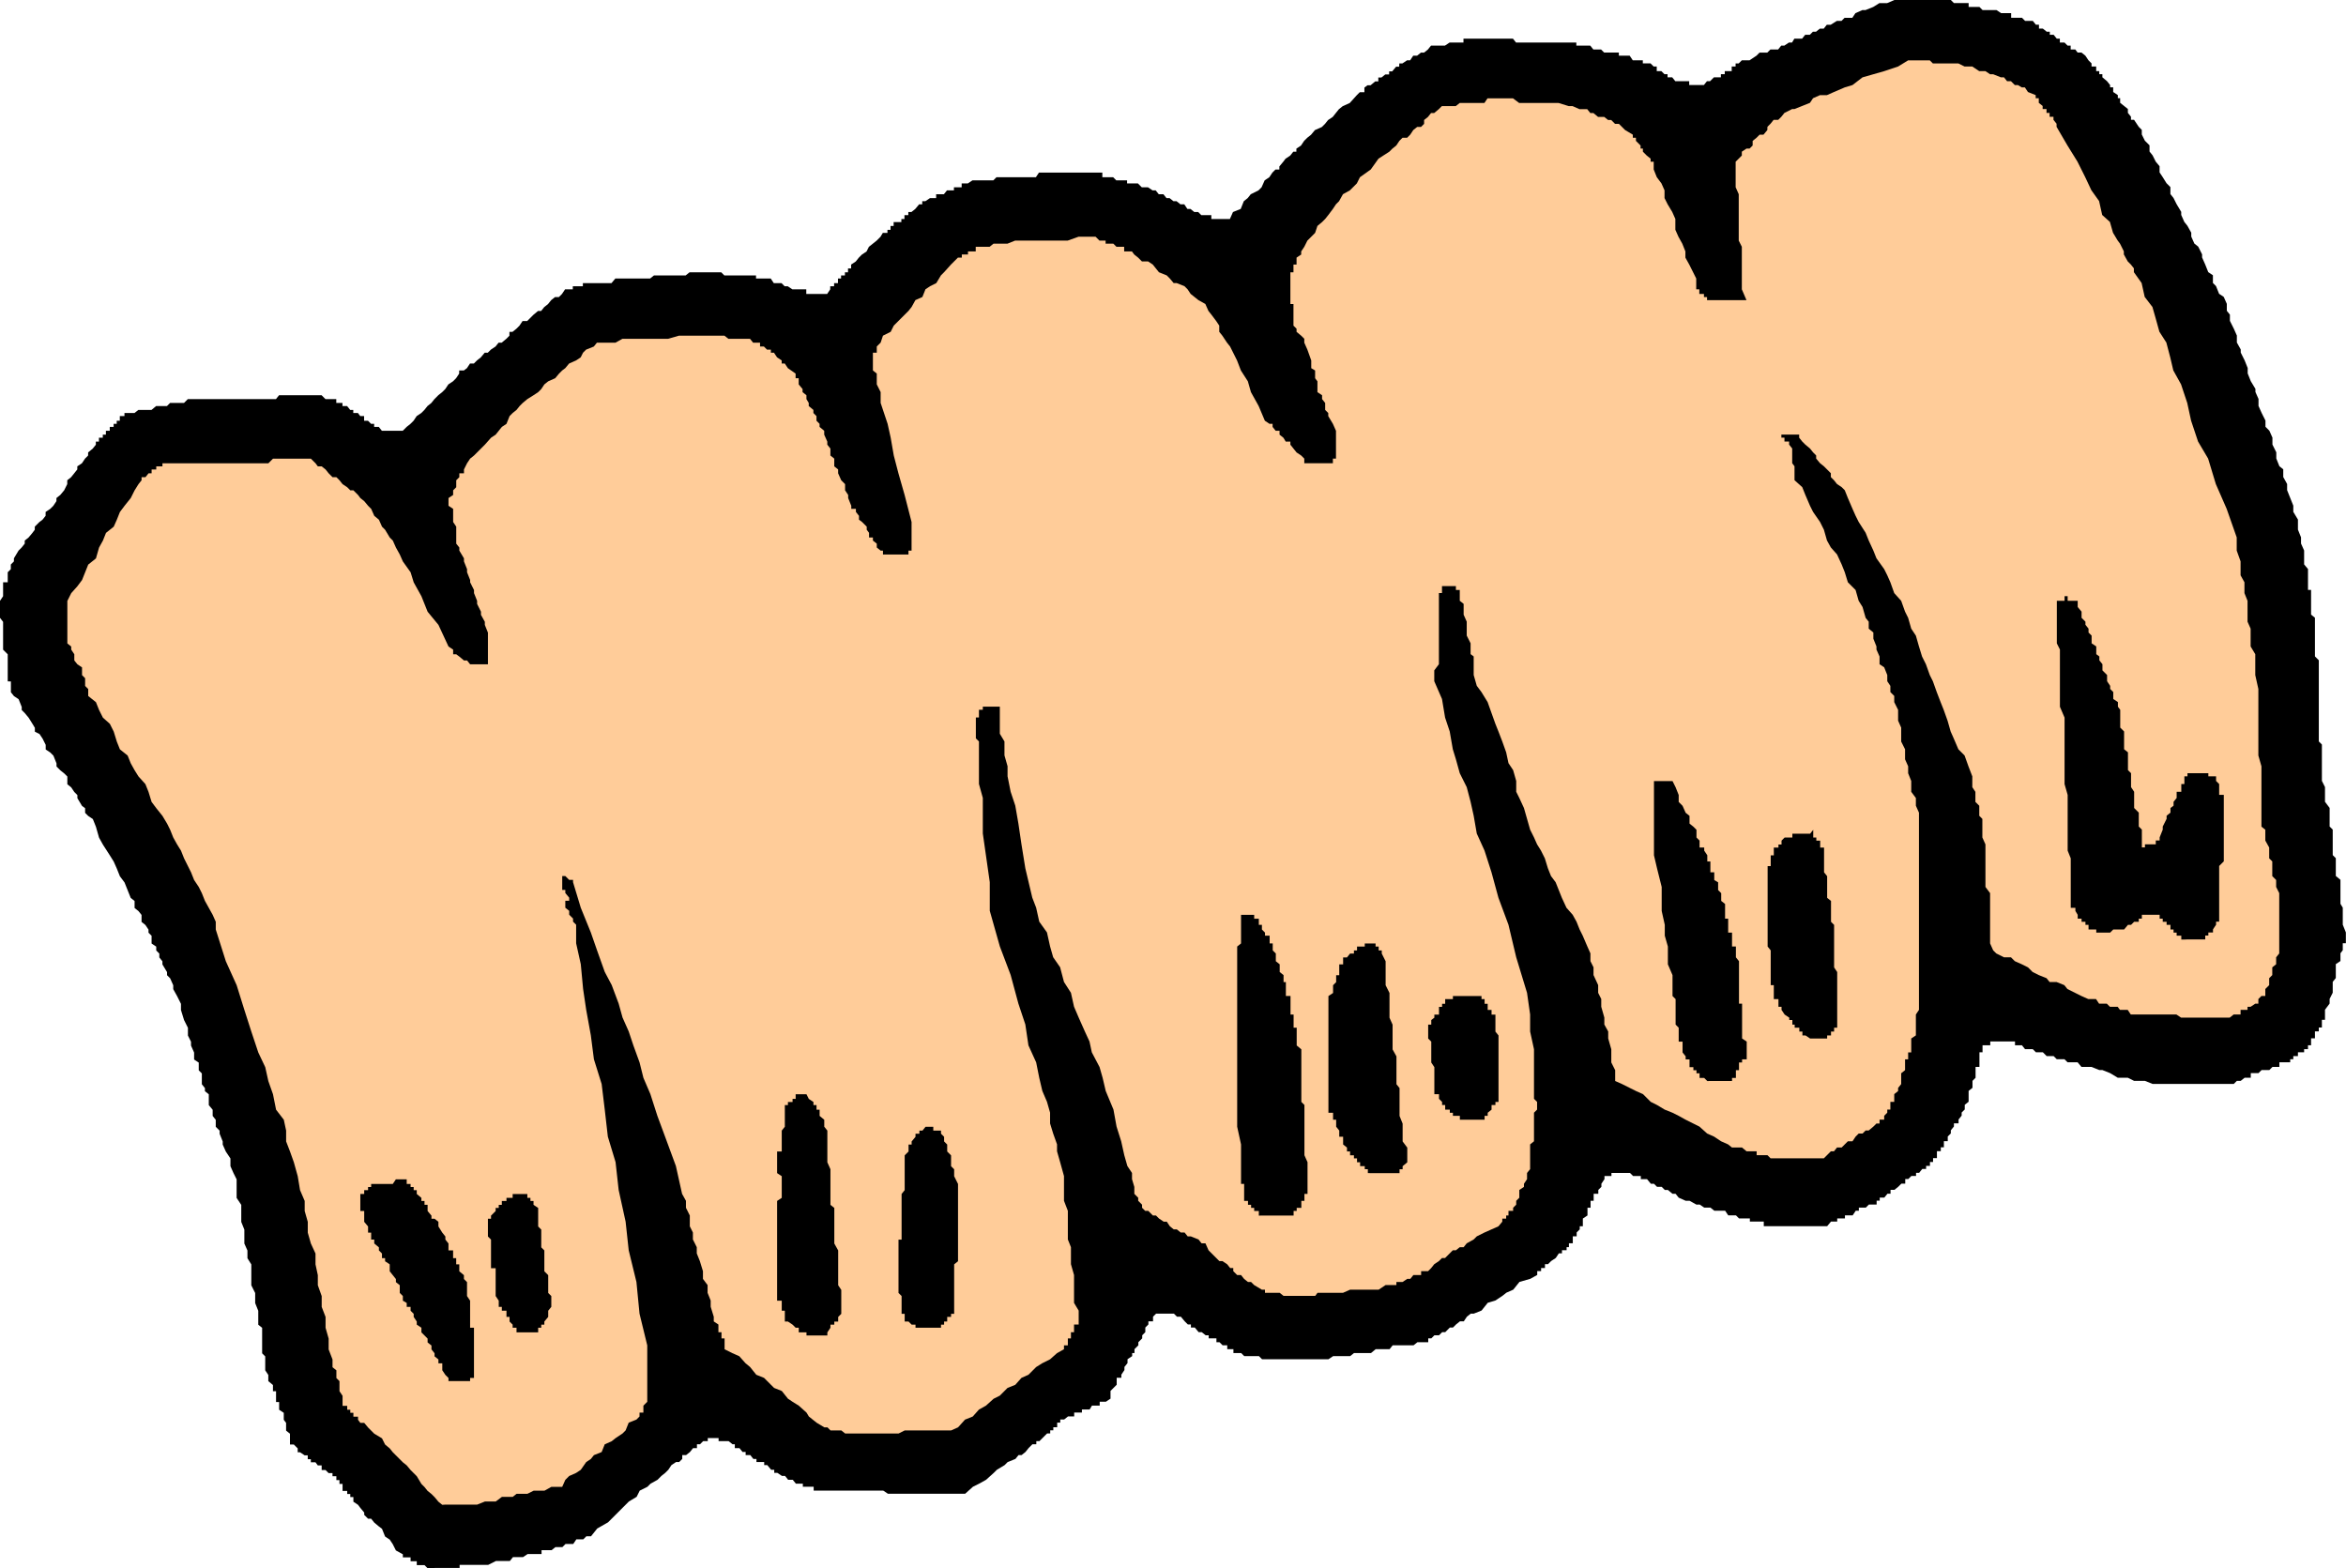 <?xml version="1.0" encoding="UTF-8" standalone="no"?>
<svg
   version="1.0"
   width="129.724mm"
   height="86.72mm"
   id="svg12"
   sodipodi:docname="Pasta 13.wmf"
   xmlns:inkscape="http://www.inkscape.org/namespaces/inkscape"
   xmlns:sodipodi="http://sodipodi.sourceforge.net/DTD/sodipodi-0.dtd"
   xmlns="http://www.w3.org/2000/svg"
   xmlns:svg="http://www.w3.org/2000/svg">
  <sodipodi:namedview
     id="namedview12"
     pagecolor="#ffffff"
     bordercolor="#000000"
     borderopacity="0.25"
     inkscape:showpageshadow="2"
     inkscape:pageopacity="0.0"
     inkscape:pagecheckerboard="0"
     inkscape:deskcolor="#d1d1d1"
     inkscape:document-units="mm" />
  <defs
     id="defs1">
    <pattern
       id="WMFhbasepattern"
       patternUnits="userSpaceOnUse"
       width="6"
       height="6"
       x="0"
       y="0" />
  </defs>
  <path
     style="fill:#000000;fill-opacity:1;fill-rule:evenodd;stroke:none"
     d="M 90.173,327.759 H 89.365 L 88.718,327.113 h -0.646 -0.97 v -0.808 h -0.646 -0.646 v -0.808 h -0.808 -0.808 v -0.646 l -1.454,-0.808 -0.646,-1.293 -0.646,-0.97 -0.97,-0.646 -0.646,-1.616 -0.646,-0.485 -0.97,-0.808 -0.646,-0.808 h -0.646 l -0.808,-0.808 v -0.485 l -0.808,-0.97 -0.485,-0.646 -0.97,-0.646 v -0.97 h -0.646 v -0.646 h -0.646 v -0.646 h -0.97 v -0.808 -0.646 H 70.942 v -0.808 h -0.646 v -0.808 h -0.808 v -0.646 h -0.808 l -0.646,-0.646 h -0.808 v -0.97 h -0.808 l -0.485,-0.646 h -0.97 v -0.646 h -0.646 v -0.808 h -0.646 l -0.97,-0.646 H 62.216 v -0.808 l -0.808,-0.808 h -0.808 v -0.646 -0.646 -0.97 l -0.808,-0.646 v -0.646 -0.97 l -0.485,-0.646 v -0.646 -0.808 l -0.97,-0.646 v -0.808 -0.808 h -0.646 v -0.646 -0.646 -0.97 h -0.646 v -0.646 -0.646 l -0.97,-0.808 v -0.646 -0.646 l -0.646,-0.97 v -0.646 -0.808 -0.808 -0.646 l -0.646,-0.646 v -0.808 -0.808 -0.646 -0.808 -0.646 -1.616 l -0.808,-0.646 v -0.646 -1.616 -0.646 l -0.646,-1.616 v -0.485 -1.616 l -0.808,-1.616 v -1.293 -1.616 -1.455 l -0.808,-1.293 v -1.616 l -0.646,-1.455 v -1.455 -1.455 l -0.646,-1.616 v -2.263 -1.293 l -0.97,-1.455 v -2.263 -1.616 l -0.646,-1.293 -0.646,-1.455 v -1.616 l -0.97,-1.455 -0.646,-1.455 v -0.646 l -0.646,-1.616 v -0.646 l -0.808,-0.808 v -1.455 l -0.646,-0.808 v -0.646 -0.646 l -0.808,-0.97 v -1.293 -0.97 l -0.808,-0.646 v -0.646 l -0.646,-0.808 v -1.293 -0.97 l -0.646,-0.646 v -1.616 l -0.97,-0.646 v -1.455 l -0.646,-1.455 v -0.808 l -0.646,-1.293 v -1.616 l -0.808,-1.616 -0.646,-2.101 v -1.293 l -0.808,-1.616 -0.808,-1.455 v -0.808 l -0.646,-1.455 -0.646,-0.646 v -0.646 l -0.97,-1.616 v -0.646 l -0.646,-0.808 v -0.808 l -0.646,-0.646 v -0.808 l -0.97,-0.646 v -1.616 l -0.646,-0.646 v -0.646 l -0.646,-0.97 -0.808,-0.646 v -1.455 l -0.646,-0.808 -0.808,-0.646 v -1.455 l -0.808,-0.646 -0.646,-1.616 -0.646,-1.616 -0.97,-1.293 -0.646,-1.616 -0.646,-1.455 -0.808,-1.293 -1.454,-2.263 -0.808,-1.455 -0.646,-2.263 -0.646,-1.616 -0.97,-0.646 -0.646,-0.646 v -0.97 l -0.646,-0.485 -0.97,-1.616 v -0.646 l -0.646,-0.646 -0.646,-0.97 -0.808,-0.646 v -1.616 l -0.646,-0.646 -0.808,-0.646 -0.808,-0.808 v -0.646 l -0.646,-1.616 -0.646,-0.646 -0.97,-0.646 v -0.97 l -0.646,-1.293 -0.646,-0.97 -0.97,-0.485 v -0.808 l -0.485,-0.808 -0.808,-1.293 -0.808,-0.97 -0.646,-0.646 v -0.646 l -0.646,-1.616 -0.97,-0.646 -0.646,-0.808 v -0.646 -0.646 -0.97 H 1.616 v -0.646 -0.646 -0.97 -0.646 -0.646 -0.808 -0.808 -0.485 l -0.97,-0.97 v -0.646 -0.646 -0.97 -0.646 -0.646 -0.808 -0.808 -0.646 L 0,129.132 v -0.646 -0.646 -0.97 -0.646 -0.646 l 0.646,-0.97 v -0.646 -0.646 -0.808 -0.808 H 1.616 v -0.485 -0.97 -0.646 l 0.646,-0.646 v -0.97 l 0.646,-0.646 v -0.646 l 0.97,-1.616 0.646,-0.646 0.646,-0.808 v -0.646 l 0.808,-0.646 0.808,-0.97 0.485,-0.646 v -0.646 l 0.97,-0.97 0.646,-0.485 0.646,-0.808 v -0.808 l 0.97,-0.646 0.646,-0.646 0.646,-0.97 v -0.646 l 0.808,-0.646 0.808,-0.97 0.646,-1.293 v -0.808 l 0.808,-0.646 0.646,-0.808 0.646,-0.808 v -0.646 l 0.97,-0.646 0.646,-0.97 0.646,-0.646 v -0.646 l 0.97,-0.808 0.646,-0.808 v -0.646 h 0.646 v -0.808 h 0.808 v -0.646 h 0.646 v -0.808 h 0.808 v -0.808 h 0.808 v -0.646 h 0.646 v -0.646 h 0.646 v -0.97 h 0.97 v -0.646 h 0.646 0.646 0.808 l 0.808,-0.646 h 0.646 0.808 0.646 0.646 l 0.97,-0.808 h 0.646 0.646 0.97 l 0.646,-0.646 h 0.646 0.808 0.808 0.646 l 0.808,-0.808 h 0.646 0.646 0.97 0.646 0.646 0.808 1.454 0.808 0.646 0.646 0.97 0.646 1.616 0.646 0.646 0.808 0.808 0.646 0.808 1.293 0.97 0.646 l 0.646,-0.808 h 0.97 0.485 1.616 0.808 0.485 0.97 0.646 0.646 0.97 1.293 l 0.808,0.808 h 0.646 0.808 0.808 v 0.808 h 0.646 0.646 v 0.646 h 0.97 l 0.646,0.808 h 0.646 v 0.646 h 0.97 l 0.485,0.646 h 0.808 v 0.97 h 0.808 l 0.646,0.646 h 0.646 v 0.646 h 0.97 l 0.646,0.808 h 0.646 0.97 0.646 0.646 0.808 0.646 l 0.808,-0.808 0.808,-0.646 0.646,-0.646 0.646,-0.97 0.97,-0.646 0.646,-0.646 0.646,-0.808 0.808,-0.646 0.646,-0.808 0.808,-0.808 0.808,-0.646 0.646,-0.646 0.646,-0.97 0.97,-0.646 0.646,-0.646 0.646,-0.97 v -0.646 h 0.97 l 0.646,-0.485 0.646,-0.97 h 0.808 l 0.646,-0.646 0.808,-0.646 0.808,-0.97 h 0.646 l 0.646,-0.646 0.97,-0.646 0.646,-0.808 h 0.646 l 0.97,-0.808 0.646,-0.646 v -0.808 h 0.646 l 0.808,-0.646 0.646,-0.646 0.646,-0.97 h 0.97 l 0.646,-0.646 0.646,-0.646 0.97,-0.808 h 0.646 l 0.646,-0.808 0.808,-0.646 0.646,-0.808 0.808,-0.646 h 0.808 l 0.646,-0.646 0.646,-0.97 h 0.808 0.808 v -0.646 h 0.646 0.97 0.485 v -0.646 h 0.646 0.97 0.646 0.646 0.97 0.646 0.646 0.808 l 0.808,-0.97 h 0.646 0.808 0.646 0.646 0.97 0.646 0.646 0.808 0.808 0.646 l 0.808,-0.646 h 0.646 0.808 0.808 0.646 0.646 0.97 0.646 0.646 0.808 l 0.808,-0.646 h 0.646 0.808 1.293 0.97 0.646 0.646 0.97 0.646 l 0.646,0.646 h 0.808 0.808 0.485 0.97 0.646 0.646 0.97 0.646 0.646 v 0.646 h 0.808 0.808 0.646 0.808 l 0.646,0.97 h 0.646 0.97 l 0.646,0.646 h 0.646 l 0.97,0.646 h 0.646 0.646 0.808 0.808 v 0.97 h 0.485 0.97 0.646 0.646 0.97 0.646 l 0.646,-0.97 v -0.646 h 0.808 v -0.646 h 0.808 v -0.97 h 0.646 v -0.646 h 0.808 v -0.646 h 0.646 v -0.808 h 0.646 v -0.808 l 0.97,-0.646 0.646,-0.808 0.646,-0.646 0.97,-0.646 0.485,-0.97 0.808,-0.646 0.808,-0.646 0.808,-0.808 0.485,-0.808 h 0.97 v -0.646 h 0.646 v -0.808 h 0.646 v -0.808 h 0.97 0.646 v -0.646 h 0.646 v -0.808 h 0.808 v -0.646 h 0.646 l 0.808,-0.646 0.808,-0.97 h 0.646 v -0.646 h 0.646 l 0.97,-0.646 h 0.646 0.646 v -0.808 h 0.97 0.646 l 0.646,-0.808 h 0.808 0.646 v -0.646 h 0.808 0.808 v -0.808 h 0.646 0.646 l 0.97,-0.646 h 0.646 0.646 1.454 1.616 l 0.646,-0.646 h 1.616 0.646 0.646 0.97 1.293 0.808 0.646 0.808 0.808 l 0.646,-0.97 h 0.646 0.97 0.646 0.646 0.808 0.646 0.808 0.808 0.646 0.646 0.97 0.646 0.646 0.97 0.485 1.616 0.646 v 0.97 h 0.646 0.97 0.646 l 0.646,0.646 h 0.97 0.646 0.646 v 0.646 h 0.97 0.485 0.808 l 0.808,0.808 h 0.646 0.646 l 0.97,0.646 h 0.646 l 0.646,0.808 h 0.97 l 0.646,0.808 h 0.646 l 0.808,0.646 h 0.646 l 0.808,0.646 h 0.808 l 0.646,0.97 h 0.646 l 0.808,0.646 h 0.808 l 0.646,0.646 h 0.808 0.646 0.646 v 0.808 h 0.97 0.646 0.646 0.97 0.646 l 0.646,-1.455 1.616,-0.646 0.646,-1.616 0.808,-0.646 0.646,-0.808 1.616,-0.808 0.646,-0.646 0.646,-1.455 0.97,-0.646 0.646,-0.97 0.646,-0.646 h 0.808 v -0.646 l 0.808,-0.97 0.485,-0.646 0.97,-0.646 0.646,-0.808 h 0.646 v -0.646 l 0.97,-0.646 0.646,-0.97 0.646,-0.646 0.808,-0.646 0.808,-0.97 1.454,-0.646 0.646,-0.646 0.646,-0.808 0.97,-0.646 1.293,-1.616 0.808,-0.646 1.454,-0.646 1.454,-1.616 0.646,-0.646 h 0.97 v -0.97 l 0.646,-0.485 h 0.646 l 0.97,-0.808 h 0.646 v -0.808 h 0.646 l 0.808,-0.646 h 0.808 v -0.646 h 0.646 l 0.808,-0.97 h 0.646 V 13.253 h 0.646 l 0.97,-0.646 h 0.646 l 0.646,-0.97 h 0.808 l 0.808,-0.646 h 0.646 l 0.808,-0.646 0.646,-0.808 h 0.646 0.97 0.646 0.646 l 0.97,-0.646 h 0.646 0.646 0.808 0.808 V 8.081 h 0.646 0.808 0.646 0.646 0.97 0.646 0.646 0.808 0.808 0.646 0.808 0.808 0.485 0.97 l 0.646,0.808 h 0.646 0.97 0.646 0.646 0.808 0.646 0.808 0.808 0.646 0.646 0.97 0.646 0.646 0.97 0.485 0.808 0.808 v 0.646 h 0.646 0.646 0.97 0.646 l 0.646,0.808 h 0.97 0.646 l 0.646,0.646 h 0.808 0.646 0.808 0.808 v 0.646 h 0.646 0.646 0.97 l 0.646,0.97 h 0.646 0.97 0.485 v 0.646 h 0.808 0.808 l 0.646,0.646 h 0.646 v 0.97 h 0.97 l 0.646,0.646 h 0.646 v 0.646 h 0.97 l 0.646,0.808 h 0.646 0.808 0.646 0.808 v 0.808 h 0.808 0.646 0.646 0.97 l 0.646,-0.808 h 0.646 l 0.808,-0.808 h 0.808 0.646 v -0.646 h 0.808 v -0.646 h 0.646 0.808 v -0.97 h 0.808 V 13.253 h 0.646 l 0.646,-0.646 h 1.616 l 1.454,-0.97 0.646,-0.646 h 1.616 l 0.646,-0.646 h 1.616 l 0.646,-0.808 h 0.646 l 0.97,-0.646 h 0.646 l 0.485,-0.808 h 1.616 l 0.646,-0.808 h 0.97 l 0.646,-0.646 h 0.646 l 0.808,-0.646 h 0.808 l 0.646,-0.808 h 0.808 l 1.293,-0.808 h 0.97 l 0.646,-0.646 h 1.616 l 0.646,-0.97 1.454,-0.646 h 0.646 l 1.616,-0.646 1.293,-0.808 h 1.616 L 395.92,0 h 0.808 0.646 0.808 0.646 0.646 0.97 0.646 0.646 0.808 0.808 0.646 0.808 0.808 0.646 0.808 0.646 l 0.646,0.646 h 0.97 0.646 0.646 0.808 v 0.808 h 0.808 0.646 0.808 l 0.646,0.646 h 0.646 0.97 0.646 0.646 l 0.97,0.646 h 0.646 0.646 0.808 v 0.97 h 0.808 0.646 0.808 l 0.646,0.646 h 0.646 0.97 l 0.646,0.808 h 0.646 v 0.808 h 0.808 l 0.808,0.646 h 0.646 v 0.646 h 0.808 l 0.646,0.808 h 0.646 v 0.808 h 0.97 l 0.646,0.646 h 0.646 v 0.808 h 0.97 l 0.485,0.646 h 0.808 l 0.808,0.646 0.646,0.97 0.646,0.646 v 0.646 h 0.97 v 0.97 h 0.646 v 0.646 h 0.646 v 0.646 l 0.97,0.808 0.646,0.808 v 0.485 h 0.646 v 0.97 l 0.97,0.646 v 0.646 h 0.485 v 0.97 l 0.808,0.646 0.808,0.646 v 0.808 l 0.646,0.808 v 0.646 h 0.646 l 0.97,1.455 0.646,0.646 v 0.97 l 0.646,1.293 0.97,0.97 v 1.293 l 0.646,0.808 0.646,1.293 0.808,0.97 v 1.293 l 0.646,0.97 0.808,1.293 0.808,0.808 v 1.455 l 0.646,0.808 0.646,1.293 0.97,1.616 v 0.646 l 0.646,1.455 0.646,0.808 0.808,1.455 v 0.808 l 0.646,1.455 0.808,0.646 0.808,1.616 v 0.646 l 0.646,1.455 0.646,1.616 0.97,0.646 v 1.616 l 0.646,0.646 0.646,1.616 0.97,0.646 0.646,1.455 v 1.455 l 0.646,0.808 v 1.293 l 0.808,1.616 0.646,1.455 v 1.455 l 0.808,1.455 v 0.646 l 0.808,1.616 0.646,1.616 v 1.131 l 0.646,1.616 0.97,1.616 v 0.646 l 0.646,1.455 v 1.455 l 0.646,1.455 0.808,1.616 v 1.293 l 0.808,0.808 0.646,1.455 v 1.455 l 0.808,1.616 v 1.293 l 0.646,1.616 0.808,0.646 v 1.616 l 0.808,1.455 v 1.293 l 0.646,1.616 0.646,1.616 v 1.293 l 0.97,1.616 v 0.485 1.616 l 0.646,1.616 v 0.646 0.646 l 0.646,1.455 v 0.808 0.808 0.646 0.646 l 0.808,0.97 v 0.646 0.646 0.97 0.485 0.808 0.808 h 0.646 v 0.646 0.646 0.97 0.646 0.646 0.97 0.646 l 0.808,0.646 v 0.808 0.646 0.808 0.808 1.293 0.97 0.646 0.646 0.97 0.485 l 0.808,0.808 v 0.808 1.293 0.97 0.646 0.646 0.97 0.646 0.646 0.808 1.293 0.97 0.646 0.646 0.97 0.646 0.646 0.808 1.293 0.97 0.646 l 0.646,0.646 v 0.97 0.646 0.646 0.808 1.455 0.808 1.293 0.97 l 0.646,1.293 v 0.97 1.293 0.808 l 0.97,1.293 v 1.616 0.646 1.616 l 0.646,0.646 v 1.616 0.646 1.455 1.616 l 0.646,0.646 v 1.616 0.485 1.616 l 0.97,0.808 v 1.455 1.293 0.97 1.293 l 0.485,0.808 v 1.455 0.808 1.293 l 0.646,1.616 v 0.646 1.616 h -0.646 v 0.646 0.808 l -0.485,0.646 v 0.808 0.808 l -0.97,0.646 v 0.646 0.97 0.646 0.646 l -0.646,0.808 v 1.455 0.808 l -0.646,1.293 v 0.97 l -0.97,1.293 v 1.616 0.485 h -0.646 v 0.97 0.646 h -0.646 v 0.808 h -0.808 v 0.808 0.646 h -0.808 v 0.646 0.808 h -0.646 v 0.808 h -0.808 v 0.646 h -0.646 -0.646 v 0.808 h -0.97 v 0.646 h -0.646 v 0.646 h -0.646 -0.808 -0.808 v 0.97 h -0.646 -0.808 l -0.646,0.646 h -0.808 -0.808 l -0.646,0.646 h -0.646 -0.97 v 0.97 h -0.646 -0.646 l -0.808,0.646 h -0.808 l -0.646,0.646 h -0.808 -0.646 -0.646 -0.97 -0.646 -0.646 -0.97 -0.646 -0.646 -0.808 -0.808 -0.646 -0.808 -0.646 -0.646 -0.97 -0.646 -0.646 -0.808 -0.808 -0.646 -0.808 -0.646 l -1.616,-0.646 h -2.262 l -1.293,-0.646 h -2.101 l -1.616,-0.97 -1.616,-0.646 h -0.646 l -1.616,-0.646 h -1.293 -0.808 l -0.808,-0.97 h -1.454 -0.646 l -0.646,-0.646 h -0.97 -0.646 l -0.646,-0.646 h -0.808 -0.646 l -0.808,-0.808 h -0.808 -0.646 l -0.646,-0.646 h -0.97 -0.646 l -0.646,-0.808 h -0.808 -0.646 v -0.808 h -0.808 -0.808 -0.646 -0.646 -0.97 -0.646 -0.646 v 0.808 h -0.97 -0.646 v 0.808 0.646 h -0.646 v 0.808 0.646 0.646 0.97 h -0.808 v 0.646 0.646 0.97 l -0.646,0.646 v 0.646 0.808 l -0.808,0.646 v 0.646 0.97 0.646 l -0.808,0.646 v 0.97 l -0.646,0.646 v 0.646 l -0.646,0.808 v 0.808 h -0.97 v 0.646 l -0.646,0.808 v 0.646 l -0.646,0.646 v 0.97 h -0.808 v 0.646 0.646 h -0.646 v 0.808 h -0.808 v 0.808 0.646 h -0.808 v 0.808 h -0.646 v 0.808 h -0.808 v 0.646 h -0.808 l -0.646,0.808 h -0.646 v 0.646 h -0.97 l -0.646,0.646 h -0.646 v 0.97 h -0.808 l -0.646,0.646 -0.808,0.646 h -0.808 v 0.808 h -0.646 l -0.646,0.808 h -0.97 v 0.646 h -0.646 v 0.808 h -0.646 -0.97 l -0.646,0.646 h -0.646 -0.808 v 0.646 h -0.646 l -0.646,0.97 h -0.97 -0.646 v 0.646 h -0.646 -0.97 v 0.646 h -0.646 -0.646 l -0.808,0.97 h -0.646 -0.808 -0.808 -0.646 -0.646 -0.97 -0.646 -0.646 -0.97 -0.485 -0.646 -0.97 -0.646 -0.646 -0.97 -0.646 -0.646 -0.808 v -0.97 h -0.808 -0.646 -0.808 -0.646 v -0.646 h -0.646 -0.97 -0.646 l -0.646,-0.646 h -0.808 -0.808 l -0.646,-0.97 h -0.808 -0.646 -0.808 l -0.808,-0.646 h -0.646 -0.646 l -0.97,-0.646 H 354.55 l -1.454,-0.808 h -0.808 l -1.454,-0.646 -0.646,-0.808 h -0.646 l -0.97,-0.808 h -0.646 l -0.646,-0.646 h -0.97 l -0.646,-0.646 h -0.646 l -0.808,-0.97 h -0.808 -0.485 v -0.646 h -0.97 -0.646 l -0.646,-0.646 h -0.97 -0.646 -0.646 -0.808 -0.808 v 0.646 h -0.646 -0.808 v 0.646 l -0.646,0.97 v 0.646 l -0.646,0.646 v 0.808 h -0.97 v 0.808 0.646 h -0.646 v 0.808 0.646 h -0.646 v 0.646 0.97 l -0.97,0.646 v 0.646 0.97 h -0.646 v 0.646 l -0.646,0.646 v 0.808 h -0.808 v 0.646 0.808 h -0.808 v 0.808 h -0.485 v 0.646 h -0.97 v 0.646 h -0.646 l -0.646,0.97 -0.97,0.646 -0.646,0.646 h -0.646 v 0.808 h -0.808 v 0.646 h -0.808 v 0.808 l -1.454,0.808 -2.262,0.646 -1.293,1.616 -1.454,0.646 -0.808,0.646 -1.454,0.97 -1.616,0.485 -0.646,0.808 -0.646,0.808 -1.616,0.646 h -0.646 l -0.808,0.646 -0.646,0.97 h -0.808 l -0.808,0.646 -0.646,0.646 h -0.646 l -0.97,0.97 h -0.646 l -0.646,0.646 h -0.97 l -0.646,0.646 h -0.646 v 0.808 h -0.808 -0.646 -0.808 l -0.808,0.646 h -0.646 -0.646 -0.97 -0.646 -0.646 -0.808 l -0.646,0.808 h -0.808 -0.808 -0.646 -0.646 l -0.97,0.808 h -0.646 -0.646 -0.97 -0.646 -0.646 l -0.808,0.646 h -0.646 -0.808 -0.808 -0.646 -0.646 l -0.97,0.646 h -0.646 -0.646 -0.97 -0.485 -0.808 -0.808 -0.646 -0.646 -0.97 -0.646 -0.646 -0.97 -0.485 -0.808 -0.808 -0.646 -0.646 -0.97 -0.646 l -0.646,-0.646 h -0.97 -0.646 -0.646 -0.808 l -0.646,-0.646 h -0.808 -0.808 v -0.808 h -0.646 -0.646 v -0.808 h -0.97 l -0.646,-0.646 h -0.646 v -0.808 h -0.97 -0.646 v -0.646 h -0.646 l -0.808,-0.646 h -0.646 l -0.808,-0.97 h -0.808 v -0.646 h -0.646 l -0.646,-0.646 -0.808,-0.97 h -0.808 l -0.646,-0.646 h -0.808 -0.646 -0.646 -0.97 -0.646 l -0.646,0.646 v 0.97 h -0.97 v 0.646 l -0.646,0.646 v 0.97 l -0.646,0.646 v 0.646 l -0.808,0.808 v 0.646 l -0.808,0.808 v 0.808 h -0.485 v 0.646 l -0.97,0.646 v 0.808 l -0.646,0.808 v 0.646 l -0.646,0.97 v 0.646 h -0.97 v 0.646 0.808 l -0.646,0.646 -0.646,0.646 v 0.97 0.646 l -0.97,0.646 h -0.646 -0.646 v 0.808 h -0.808 -0.808 l -0.485,0.808 h -0.97 -0.646 v 0.646 h -0.646 -0.97 v 0.808 h -0.646 -0.646 l -0.808,0.646 h -0.808 v 0.646 h -0.646 v 0.97 h -0.808 v 0.646 h -0.646 v 0.646 h -0.646 l -0.97,0.97 -0.646,0.646 h -0.646 v 0.646 h -0.808 l -0.808,0.808 -0.646,0.808 -0.808,0.646 h -0.646 l -0.646,0.808 -1.616,0.646 -0.646,0.646 -1.616,0.97 -0.646,0.646 -1.616,1.455 -1.454,0.808 -1.293,0.646 -1.616,1.455 h -1.454 -0.808 -0.646 -0.808 -1.293 -0.97 -0.646 -1.616 -0.646 -0.646 -0.808 -1.454 -0.808 -0.646 -1.616 -0.646 -0.646 l -0.97,-0.646 h -1.293 -0.808 -0.808 -1.454 -0.646 -0.646 -0.97 -1.293 -0.808 -0.646 -1.616 -0.646 -0.646 -0.97 -0.646 -0.646 v -0.808 h -0.97 -0.485 -0.808 v -0.646 h -0.808 -0.646 l -0.646,-0.808 h -0.97 l -0.646,-0.808 h -0.646 l -0.97,-0.646 h -0.646 v -0.646 h -0.646 l -0.808,-0.97 h -0.646 v -0.646 h -0.808 -0.808 v -0.646 h -0.646 l -0.646,-0.808 h -0.97 v -0.646 h -0.646 l -0.646,-0.808 h -0.97 v -0.808 h -0.485 l -0.808,-0.646 h -0.808 -0.646 -0.646 v -0.646 h -0.97 -0.646 -0.646 v 0.646 h -0.97 l -0.646,0.646 h -0.646 v 0.808 h -0.808 l -0.646,0.808 -0.808,0.646 h -0.808 v 0.808 l -0.646,0.646 h -0.646 l -0.97,0.646 -0.646,0.97 -0.646,0.646 -0.808,0.646 -0.808,0.808 -1.454,0.808 -0.646,0.646 -1.616,0.808 -0.646,1.293 -1.616,0.97 -1.293,1.293 -1.454,1.455 -1.616,1.616 -2.262,1.293 -1.293,1.616 h -0.97 l -0.646,0.646 h -0.485 -0.97 l -0.646,0.97 h -0.808 -0.808 l -0.646,0.646 h -0.646 -0.808 l -0.808,0.646 h -0.646 -0.808 -0.646 v 0.808 h -0.646 -0.97 -0.646 -0.646 l -0.97,0.646 h -0.646 -0.646 -0.808 l -0.646,0.808 h -0.646 -1.616 -0.646 l -1.616,0.808 h -0.646 -0.808 -0.808 -0.646 -0.808 -0.646 -0.646 -0.97 v 0.646 h -0.646 -0.646 -0.97 -0.646 -0.646 -0.808 -0.808 z"
     id="path1" />
  <path
     style="fill:#ffcc99;fill-opacity:1;fill-rule:evenodd;stroke:none"
     d="m 92.435,314.507 -0.808,-0.646 -0.808,-0.97 -0.646,-0.646 -0.808,-0.646 -0.646,-0.808 -0.646,-0.646 -0.97,-1.616 -0.646,-0.646 -0.646,-0.646 -0.808,-0.97 -0.808,-0.646 -0.646,-0.646 -0.808,-0.808 -0.646,-0.646 -0.646,-0.808 -0.97,-0.808 -0.646,-1.293 -1.616,-0.97 -0.646,-0.646 -0.646,-0.646 -0.808,-0.97 h -0.808 l -0.485,-0.646 v -0.646 h -0.97 v -0.808 h -0.646 v -0.646 h -0.646 v -0.808 h -0.97 v -0.808 -0.646 -0.646 l -0.646,-0.97 v -0.646 -0.646 -0.808 l -0.646,-0.646 v -0.646 -0.97 l -0.808,-0.646 v -0.808 -0.808 l -0.808,-2.101 v -2.263 l -0.646,-2.263 v -2.263 l -0.808,-2.101 v -2.263 l -0.808,-2.263 v -2.101 l -0.485,-2.263 v -2.263 l -0.97,-2.101 -0.646,-2.263 v -2.263 l -0.646,-2.263 v -2.101 l -0.97,-2.263 -0.485,-2.909 -0.808,-2.909 -0.808,-2.263 -0.808,-2.101 v -2.263 l -0.485,-2.263 -1.616,-2.101 -0.646,-3.232 -0.97,-2.747 -0.646,-2.909 -1.454,-3.071 -1.454,-4.364 -1.454,-4.525 -1.616,-5.172 -2.262,-5.01 -2.101,-6.626 v -1.616 l -0.646,-1.455 -0.808,-1.455 -0.808,-1.455 -0.646,-1.616 -0.646,-1.293 -0.97,-1.455 -0.646,-1.616 -0.646,-1.293 -0.808,-1.616 -0.646,-1.616 -0.808,-1.293 -0.808,-1.455 -0.646,-1.616 -0.646,-1.293 -0.97,-1.616 -1.293,-1.616 -0.97,-1.293 -0.646,-2.101 -0.646,-1.616 -1.454,-1.616 -0.808,-1.293 -0.808,-1.455 -0.646,-1.616 -1.616,-1.293 -0.646,-1.616 -0.646,-2.101 -0.808,-1.616 -1.454,-1.293 -0.808,-1.616 -0.646,-1.616 -1.616,-1.293 v -0.808 -0.646 l -0.646,-0.646 v -0.97 -0.646 l -0.646,-0.646 v -0.97 -0.646 l -0.97,-0.646 -0.646,-0.808 v -0.808 -0.485 l -0.646,-0.97 v -0.646 l -0.808,-0.646 v -0.97 -0.646 -0.646 -0.808 -0.808 -0.646 -0.808 -0.646 -0.646 -0.97 -0.646 -0.646 l 0.808,-1.616 1.293,-1.455 0.97,-1.293 0.646,-1.616 0.646,-1.616 1.616,-1.293 0.646,-2.263 0.808,-1.455 0.646,-1.616 1.616,-1.293 0.646,-1.455 0.646,-1.616 0.97,-1.293 1.293,-1.616 0.808,-1.616 0.808,-1.293 0.646,-0.808 v -0.646 h 0.808 l 0.646,-0.808 h 0.646 v -0.808 h 0.97 v -0.646 h 0.646 0.646 v -0.646 h 0.97 2.101 2.262 2.262 2.101 1.454 2.101 1.616 1.616 1.293 1.616 1.454 0.646 0.646 l 0.97,-0.97 h 0.646 0.646 0.97 0.485 0.808 0.808 0.808 0.485 0.97 0.646 0.646 l 0.97,0.97 0.485,0.646 h 0.808 l 0.808,0.646 0.646,0.808 0.808,0.808 h 0.808 l 0.646,0.646 0.646,0.808 0.97,0.646 0.646,0.646 h 0.646 l 0.97,0.97 0.485,0.646 0.808,0.646 0.808,0.97 0.646,0.646 0.646,1.455 0.97,0.808 0.646,1.455 0.646,0.646 0.97,1.616 0.646,0.646 0.646,1.455 0.808,1.455 0.646,1.455 1.616,2.263 0.646,2.101 1.616,2.909 1.293,3.232 2.262,2.747 2.101,4.525 0.97,0.646 v 0.97 h 0.646 l 0.646,0.485 0.97,0.808 h 0.646 l 0.646,0.808 h 0.808 0.646 0.808 0.808 0.646 v -0.808 -0.808 -0.485 -0.97 -0.646 -0.646 -0.97 -0.646 -0.646 l -0.646,-1.616 v -0.646 l -0.808,-1.455 V 127.839 l -0.808,-1.616 v -0.646 l -0.646,-1.616 v -0.646 l -0.808,-1.616 v -0.485 l -0.646,-1.616 v -0.646 l -0.646,-1.616 v -0.646 l -0.97,-1.616 v -0.646 l -0.646,-0.808 v -0.646 -0.646 -0.97 -0.646 -0.646 l -0.646,-0.97 v -0.485 -0.808 -0.808 -0.646 l -0.97,-0.646 v -0.97 -0.646 l 0.97,-0.646 v -0.97 l 0.646,-0.646 v -0.646 -0.808 l 0.646,-0.646 v -0.808 h 0.97 v -0.808 l 0.646,-1.293 0.646,-0.97 0.808,-0.646 0.646,-0.646 0.808,-0.808 0.808,-0.808 1.293,-1.455 0.97,-0.646 0.646,-0.808 0.646,-0.808 0.97,-0.646 0.646,-1.616 0.646,-0.646 0.808,-0.646 0.646,-0.808 0.646,-0.646 0.97,-0.808 1.293,-0.808 0.97,-0.646 0.646,-0.646 0.646,-0.97 0.808,-0.646 1.454,-0.646 0.808,-0.97 0.646,-0.646 0.646,-0.485 0.808,-0.97 1.454,-0.646 0.97,-0.646 0.485,-0.97 0.646,-0.646 1.616,-0.646 0.646,-0.808 h 1.616 0.646 0.808 0.808 l 1.454,-0.808 h 0.646 0.646 1.616 1.454 1.454 1.454 2.262 l 2.262,-0.646 h 2.909 3.07 0.646 0.646 0.97 0.646 0.646 l 0.808,0.646 h 0.808 0.485 0.97 0.646 0.646 0.97 l 0.646,0.808 h 0.646 0.808 v 0.808 h 0.808 l 0.646,0.646 h 0.808 v 0.646 h 0.646 l 0.646,0.97 0.97,0.646 v 0.646 h 0.646 l 0.646,0.97 1.616,1.131 v 0.97 h 0.646 v 0.646 0.646 l 0.808,0.97 v 0.646 l 0.808,0.646 v 0.808 l 0.485,0.808 v 0.646 l 0.97,0.808 v 0.646 l 0.646,0.646 v 0.97 l 0.646,0.646 v 0.646 l 0.97,0.808 v 0.808 l 0.646,1.455 v 0.646 l 0.646,0.808 v 1.455 l 0.808,0.646 v 1.616 l 0.808,0.646 v 0.808 l 0.646,1.455 0.808,0.808 v 1.293 l 0.646,0.97 v 0.646 l 0.646,1.616 v 0.646 h 0.97 v 0.646 l 0.646,0.808 v 0.808 l 0.646,0.485 0.97,0.97 v 0.646 l 0.485,0.646 v 0.97 h 0.808 v 0.646 l 0.808,0.646 v 0.808 l 0.808,0.646 h 0.485 v 0.808 h 0.97 0.646 0.646 0.97 0.646 0.646 0.808 v -0.808 h 0.646 v -0.646 -0.808 -0.646 -0.646 -0.97 -0.646 -0.646 -0.97 l -1.454,-5.657 -1.293,-4.525 -0.97,-3.717 -0.646,-3.717 -0.646,-2.909 -0.97,-2.909 -0.485,-1.455 v -2.263 l -0.808,-1.616 v -1.293 -0.97 l -0.808,-0.646 v -0.485 -0.97 -0.646 -0.646 -0.97 h 0.808 v -0.646 -0.646 l 0.808,-0.808 0.485,-1.455 1.616,-0.808 0.646,-1.293 0.97,-0.97 0.646,-0.646 1.454,-1.455 0.646,-0.808 0.808,-1.455 1.454,-0.646 0.646,-1.616 0.97,-0.646 1.293,-0.646 0.97,-1.616 0.646,-0.646 1.454,-1.616 0.646,-0.646 0.808,-0.808 h 0.808 v -0.646 h 0.646 0.646 v -0.646 h 0.97 0.646 v -0.97 h 0.646 0.808 1.454 l 0.808,-0.646 h 1.293 0.97 0.646 l 1.616,-0.646 h 0.646 1.454 1.454 1.454 1.616 2.101 2.262 l 2.262,-0.808 h 3.555 l 0.808,0.808 h 0.646 0.646 v 0.646 h 0.97 0.646 l 0.646,0.646 h 0.97 0.646 v 0.97 h 0.646 0.97 l 0.485,0.646 0.808,0.646 0.808,0.808 h 1.293 l 0.97,0.646 0.646,0.808 0.646,0.808 1.616,0.646 0.646,0.646 0.808,0.97 h 0.646 l 1.616,0.646 0.646,0.646 0.646,0.97 0.808,0.646 0.808,0.646 1.454,0.808 0.646,1.455 0.646,0.808 0.97,1.293 0.646,0.97 v 1.293 l 0.646,0.808 0.97,1.455 0.646,0.808 0.646,1.293 0.808,1.616 0.808,2.101 1.454,2.263 0.646,2.263 1.616,2.909 1.293,3.071 0.97,0.646 h 0.646 v 0.646 l 0.646,0.808 h 0.808 v 0.808 l 0.808,0.646 0.485,0.808 h 0.97 v 0.646 l 0.646,0.808 0.646,0.808 0.97,0.646 0.646,0.646 v 0.97 h 0.646 0.808 0.808 0.485 0.97 0.646 0.646 0.97 v -0.97 h 0.646 v -0.646 -0.646 -0.808 -0.808 -0.646 -0.808 -0.646 -0.808 l -0.646,-1.455 -0.97,-1.616 v -0.646 l -0.646,-0.646 v -1.455 l -0.646,-0.808 v -0.808 l -0.97,-0.646 v -0.646 -1.616 l -0.485,-0.646 v -1.616 l -0.808,-0.485 v -1.616 l -0.808,-2.263 -0.646,-1.455 v -0.808 l -0.646,-0.646 -0.97,-0.808 v -0.646 l -0.646,-0.646 v -0.97 -0.646 -0.646 -0.808 -0.808 -0.646 h -0.646 v -0.808 -0.646 -0.646 -0.97 -0.646 -0.646 -0.97 -0.646 -0.646 h 0.646 v -0.808 -0.808 h 0.646 v -0.646 -0.808 l 0.97,-0.646 v -0.646 l 0.646,-0.97 0.646,-1.293 1.616,-1.616 0.485,-1.455 0.97,-0.808 0.646,-0.646 0.646,-0.808 0.97,-1.293 0.646,-0.97 0.646,-0.646 0.808,-1.455 1.454,-0.808 1.454,-1.455 0.646,-1.293 2.262,-1.616 1.616,-2.263 2.262,-1.455 0.646,-0.646 0.808,-0.646 0.646,-0.97 0.646,-0.646 h 0.97 l 0.646,-0.646 0.646,-0.97 0.808,-0.646 h 0.808 l 0.646,-0.646 v -0.808 l 0.808,-0.646 0.646,-0.808 h 0.646 l 0.97,-0.808 0.646,-0.646 h 0.646 0.97 0.646 0.646 l 0.808,-0.646 h 0.808 0.646 0.808 0.646 0.646 0.97 0.646 l 0.646,-0.97 h 0.808 0.808 0.646 0.808 0.808 0.485 0.97 l 1.293,0.97 h 0.97 0.646 0.646 0.808 1.454 0.808 0.646 0.646 0.97 0.646 l 2.101,0.646 h 0.808 l 1.454,0.646 h 1.616 l 0.646,0.808 h 0.646 l 0.97,0.808 h 0.646 0.646 l 0.808,0.646 h 0.646 l 0.808,0.808 h 0.808 l 0.646,0.646 0.646,0.646 1.616,0.97 v 0.646 h 0.646 v 0.646 l 0.97,0.97 v 0.646 h 0.485 v 0.646 l 0.808,0.808 0.808,0.646 v 0.646 h 0.646 v 0.97 0.646 l 0.646,1.616 0.97,1.293 0.646,1.455 v 1.616 l 0.646,1.293 0.97,1.616 0.646,1.455 v 2.263 l 0.646,1.455 0.808,1.455 0.646,1.616 v 1.293 l 0.808,1.455 0.808,1.616 0.646,1.293 v 2.263 h 0.646 v 0.97 h 0.97 v 0.646 h 0.646 v 0.646 h 0.646 0.808 0.808 0.646 0.808 0.646 0.808 0.808 0.646 0.646 0.97 l -0.97,-2.263 v -1.293 -2.263 -1.616 -2.101 -1.616 l -0.646,-1.293 v -2.263 -1.616 -2.101 -1.616 -2.101 l -0.646,-1.455 v -1.455 -2.263 -1.616 l 0.646,-0.646 0.646,-0.646 v -0.808 l 0.97,-0.646 h 0.646 l 0.646,-0.646 v -0.97 l 0.808,-0.646 0.646,-0.646 h 0.808 l 0.808,-0.97 V 26.505 l 0.646,-0.646 0.646,-0.808 h 0.97 l 0.646,-0.646 0.646,-0.808 1.616,-0.808 h 0.485 l 1.616,-0.646 1.616,-0.646 0.646,-0.97 1.454,-0.646 h 1.454 l 1.454,-0.646 2.262,-0.97 1.616,-0.485 2.101,-1.616 2.262,-0.646 2.262,-0.646 2.909,-0.97 2.101,-1.293 h 0.646 0.97 0.646 0.646 0.808 0.808 l 0.646,0.646 h 0.808 0.808 0.646 0.808 0.646 0.646 0.97 l 1.293,0.646 h 1.616 l 1.454,0.97 h 1.293 l 0.97,0.646 h 0.646 l 1.616,0.646 h 0.646 l 0.646,0.808 h 0.808 l 0.808,0.808 h 0.646 l 0.808,0.485 h 0.646 l 0.646,0.97 1.616,0.646 v 0.646 h 0.646 v 0.97 l 0.808,0.646 v 0.646 h 0.808 v 0.808 h 0.646 v 0.808 h 0.808 v 0.646 l 0.646,0.808 v 0.646 l 2.262,3.879 2.101,3.394 1.616,3.232 1.293,2.747 1.616,2.263 0.646,2.909 1.616,1.455 0.646,2.263 0.97,1.616 0.485,0.646 0.808,1.616 v 0.646 l 0.808,1.455 0.646,0.646 0.646,0.808 v 0.808 l 1.616,2.263 0.646,2.909 1.616,2.101 0.646,2.263 0.808,2.909 1.454,2.263 0.808,3.071 0.646,2.747 1.616,2.909 1.293,3.879 0.808,3.717 1.454,4.364 2.101,3.556 1.616,5.333 2.262,5.172 2.101,5.98 v 2.747 l 0.808,2.263 v 2.909 l 0.808,1.455 v 2.263 l 0.646,1.616 v 1.293 1.616 1.455 l 0.646,1.455 v 1.455 2.263 l 0.97,1.616 v 2.101 2.263 l 0.646,2.909 v 1.455 2.263 1.293 1.616 2.263 1.455 2.263 1.293 l 0.646,2.263 v 1.455 1.616 2.263 1.293 2.101 1.616 2.263 l 0.808,0.646 v 0.808 0.808 0.646 l 0.808,1.455 v 0.646 0.97 0.646 l 0.646,0.646 v 1.455 0.808 0.808 l 0.808,0.808 v 0.485 0.97 l 0.646,1.293 v 0.97 0.646 0.646 0.808 0.646 0.808 0.808 0.646 0.646 0.97 0.646 0.646 0.808 1.455 0.808 0.646 l -0.646,0.808 v 0.808 0.646 l -0.808,0.646 v 0.97 0.646 l -0.646,0.646 v 0.808 0.646 l -0.808,0.808 v 0.808 0.646 h -0.808 l -0.646,0.646 v 0.97 h -0.646 l -0.97,0.646 h -0.646 v 0.646 h -0.646 -0.808 v 0.97 h -0.808 -0.646 l -0.808,0.646 h -0.646 -1.616 -1.293 -0.97 -1.293 -0.808 -1.454 -0.808 -1.293 l -0.97,-0.646 h -1.293 -1.616 -0.646 -1.454 -0.646 -1.616 -0.646 -0.97 -0.646 l -0.646,-0.97 h -0.808 -0.808 l -0.485,-0.646 h -0.97 -0.646 l -0.646,-0.646 h -0.97 -0.646 l -0.646,-0.97 h -0.97 -0.646 l -1.454,-0.646 -1.293,-0.646 -1.616,-0.808 -0.646,-0.808 -1.616,-0.646 h -1.454 l -0.646,-0.808 -1.616,-0.646 -1.293,-0.646 -0.97,-0.97 -1.293,-0.646 -1.454,-0.646 -0.808,-0.808 h -1.454 l -1.616,-0.808 -0.646,-0.646 -0.646,-1.455 v -1.616 -1.293 -1.616 -1.455 -1.455 -1.455 -1.616 l -0.97,-1.293 v -1.455 -1.616 -1.293 -1.616 -1.616 -1.293 l -0.646,-1.455 v -0.808 -0.808 -1.293 -0.97 l -0.646,-0.646 v -0.646 -0.97 -0.485 l -0.808,-0.808 v -0.808 -0.646 -0.646 l -0.646,-0.97 v -0.646 -0.646 -0.97 l -0.808,-2.101 -0.808,-2.263 -1.293,-1.293 -0.97,-2.263 -0.646,-1.455 -0.646,-2.263 -0.808,-2.263 -0.646,-1.616 -0.808,-2.101 -0.808,-2.263 -0.646,-1.293 -0.808,-2.263 -0.808,-1.616 -0.646,-2.101 -0.646,-2.263 -0.97,-1.455 -0.646,-2.263 -0.646,-1.293 -0.808,-2.263 -1.454,-1.616 -0.808,-2.263 -0.646,-1.455 -0.646,-1.293 -1.616,-2.263 -0.646,-1.616 -0.97,-2.101 -0.646,-1.616 -1.454,-2.263 -0.646,-1.293 -0.646,-1.455 -0.97,-2.263 -0.646,-1.616 -0.646,-0.646 -0.97,-0.646 -0.646,-0.808 -0.646,-0.646 v -0.808 l -0.808,-0.808 -0.646,-0.646 -0.808,-0.646 -0.808,-0.97 v -0.646 l -0.646,-0.646 -0.646,-0.808 -0.97,-0.808 -0.646,-0.646 -0.646,-0.808 v -0.646 h -0.97 -0.485 -0.646 -0.97 -0.646 v 0.646 h 0.646 v 0.808 h 0.97 v 0.646 l 0.646,0.808 v 0.808 0.646 0.646 0.97 l 0.485,0.646 v 0.646 0.808 0.808 0.646 l 1.616,1.455 0.646,1.616 0.97,2.263 0.646,1.293 1.454,2.101 0.808,1.616 0.646,2.263 0.808,1.455 1.293,1.455 0.97,2.101 0.646,1.616 0.646,2.101 1.616,1.616 0.646,2.263 0.808,1.293 0.646,2.263 0.646,0.808 v 1.455 l 0.97,0.808 v 1.293 l 0.646,1.616 v 0.646 l 0.646,1.455 v 1.616 l 0.97,0.646 0.646,1.616 v 1.293 l 0.646,0.97 v 1.293 l 0.808,0.808 v 1.293 l 0.808,1.616 v 1.616 0.646 l 0.646,1.455 v 1.293 1.616 l 0.808,1.616 v 0.646 1.455 l 0.646,1.455 v 1.455 l 0.646,1.616 v 0.646 1.616 l 0.97,1.293 v 1.616 l 0.646,1.455 v 7.273 6.788 5.818 4.525 4.364 3.556 2.263 3.071 1.293 1.616 0.646 l -0.646,0.97 v 0.646 0.485 0.97 1.455 0.808 l -0.97,0.646 v 0.646 0.808 0.808 0.646 h -0.646 v 0.808 0.646 h -0.646 v 0.646 0.97 0.646 l -0.808,0.646 v 0.97 0.646 0.646 l -0.646,0.808 v 0.646 l -0.808,0.646 v 0.97 0.646 h -0.808 v 0.646 0.97 h -0.646 v 0.646 l -0.646,0.646 v 0.808 h -0.97 v 0.808 h -0.646 l -0.646,0.646 -0.97,0.808 h -0.646 l -0.646,0.646 h -0.808 l -0.646,0.646 -0.646,0.97 h -0.97 l -0.646,0.646 -0.646,0.646 h -0.97 l -0.646,0.808 h -0.646 l -0.808,0.808 -0.646,0.646 h -0.808 -0.808 -0.646 -0.646 -0.97 -0.646 -0.646 -0.97 -0.485 -0.646 -0.97 -0.646 -0.646 -0.97 -0.646 l -0.646,-0.646 h -0.808 -0.808 -0.646 v -0.808 h -0.808 -0.646 -0.646 l -0.97,-0.808 h -0.646 -0.646 -0.808 l -0.808,-0.646 -1.454,-0.646 -1.454,-0.97 -1.454,-0.646 -1.616,-1.455 -1.293,-0.646 -1.616,-0.808 -1.454,-0.808 -1.293,-0.646 -1.616,-0.646 -1.616,-0.97 -1.293,-0.646 -1.616,-1.616 -1.454,-0.646 -1.293,-0.646 -1.616,-0.808 -1.454,-0.646 v -2.263 l -0.808,-1.616 v -1.293 -1.455 l -0.646,-2.263 v -1.455 l -0.808,-1.455 v -1.455 l -0.646,-2.263 v -1.616 l -0.646,-1.293 v -1.616 l -0.97,-2.101 v -1.616 l -0.646,-1.293 v -1.616 l -0.646,-1.455 -0.97,-2.263 -0.646,-1.293 -0.646,-1.616 -0.808,-1.455 -1.293,-1.455 -0.97,-2.101 -0.646,-1.616 -0.646,-1.616 -0.97,-1.293 -0.646,-1.616 -0.646,-2.101 -0.808,-1.616 -0.808,-1.293 -0.646,-1.455 -0.808,-1.616 -0.646,-2.263 -0.646,-2.263 -0.97,-2.101 -0.646,-1.293 v -2.263 l -0.646,-2.263 -0.97,-1.455 -0.485,-2.263 -0.808,-2.263 -0.808,-2.101 -0.646,-1.616 -0.808,-2.263 -0.808,-2.263 -1.293,-2.101 -0.97,-1.293 -0.646,-2.263 v -1.616 -0.646 -1.616 l -0.646,-0.485 v -1.616 -0.646 l -0.808,-1.616 v -0.646 -1.616 -0.646 l -0.646,-1.455 v -0.646 -1.616 l -0.808,-0.646 v -1.616 -0.646 h -0.808 v -0.808 h -0.646 -0.646 -0.97 -0.646 v 0.808 0.646 h -0.646 v 0.646 1.616 0.646 1.616 0.646 1.455 0.808 0.808 1.293 0.97 1.293 0.97 1.293 0.808 l -0.97,1.293 v 0.97 1.293 l 1.616,3.717 0.646,3.879 0.97,2.909 0.646,3.717 0.646,2.101 0.808,2.909 1.454,2.909 0.808,3.071 0.646,2.909 0.646,3.717 1.616,3.556 1.454,4.525 1.454,5.333 2.101,5.657 1.616,6.788 2.262,7.434 0.646,4.525 v 3.556 l 0.808,3.717 v 2.101 2.909 1.616 2.101 1.616 l 0.646,0.646 v 0.646 0.97 l -0.646,0.646 v 0.646 0.808 0.808 0.646 0.808 0.646 0.646 0.97 l -0.808,0.646 v 0.646 0.808 0.808 0.646 0.808 0.808 0.646 l -0.646,0.808 v 0.646 0.646 l -0.646,0.97 v 0.646 l -0.97,0.646 v 0.808 0.808 l -0.646,0.646 v 0.808 l -0.646,0.646 v 0.646 h -0.97 v 0.97 h -0.485 v 0.646 h -0.808 v 0.646 l -0.808,0.97 -1.454,0.646 -1.454,0.646 -1.616,0.808 -0.646,0.646 -1.454,0.808 -0.646,0.808 h -0.808 l -0.808,0.646 h -0.646 l -0.646,0.646 -0.97,0.97 h -0.646 l -0.646,0.646 -0.97,0.646 -0.646,0.808 -0.646,0.646 h -0.808 -0.646 v 0.808 h -0.808 -0.808 l -0.646,0.808 h -0.646 l -0.97,0.646 h -0.646 -0.646 v 0.646 h -0.808 -0.646 -0.808 l -1.454,0.97 h -1.616 -0.646 -1.616 -1.293 -0.808 l -1.454,0.646 h -1.454 -0.646 -1.616 -1.616 l -0.485,0.646 h -1.616 -1.293 -1.616 -0.646 -0.97 -0.485 l -0.808,-0.646 h -0.808 -0.646 -0.646 -0.97 v -0.646 h -0.646 l -1.616,-0.97 -0.646,-0.646 h -0.646 l -0.808,-0.646 -0.646,-0.808 h -0.808 l -0.808,-0.808 v -0.646 h -0.646 l -0.646,-0.808 -0.97,-0.646 h -0.646 l -0.646,-0.646 -0.97,-0.97 -0.646,-0.646 -0.646,-1.455 h -0.808 l -0.646,-0.808 -1.616,-0.646 h -0.646 l -0.646,-0.808 h -0.808 l -0.808,-0.646 h -0.646 l -0.808,-0.646 -0.646,-0.97 h -0.646 l -0.97,-0.646 -0.646,-0.646 h -0.646 l -0.97,-0.97 h -0.646 l -0.646,-0.646 v -0.646 l -0.808,-0.808 v -0.646 l -0.808,-0.808 v -1.455 l -0.485,-1.616 v -1.293 l -0.97,-1.455 -0.646,-2.263 -0.646,-2.909 -0.97,-3.071 -0.646,-3.556 -1.616,-3.879 -0.646,-2.747 -0.646,-2.263 -1.616,-3.071 -0.485,-2.263 -0.97,-2.101 -1.293,-2.909 -0.97,-2.263 -0.646,-2.909 -1.454,-2.263 -0.808,-3.071 -1.454,-2.101 -0.646,-2.263 -0.646,-2.909 -1.616,-2.263 -0.646,-2.909 -0.808,-2.101 -1.454,-6.141 -0.808,-5.01 -0.646,-4.364 -0.646,-3.717 -0.97,-2.909 -0.646,-3.232 v -2.101 l -0.646,-2.263 v -1.293 -1.616 l -0.97,-1.616 v -1.293 -0.808 -1.293 -0.97 -1.293 h -0.646 -0.646 -0.808 -0.808 -0.646 v 0.646 h -0.808 v 0.646 0.97 h -0.646 v 0.646 0.646 0.808 0.808 1.455 l 0.646,0.646 v 1.616 1.293 1.616 2.101 2.263 l 0.808,2.909 v 3.717 3.717 l 0.646,4.525 0.808,5.657 v 5.98 l 2.101,7.434 2.262,5.98 1.616,5.98 1.454,4.364 0.646,4.364 1.616,3.556 0.646,3.232 0.646,2.747 0.97,2.263 0.646,2.263 v 2.263 l 0.646,2.101 0.808,2.263 v 1.455 l 0.646,2.263 0.808,2.909 v 1.616 2.101 1.455 l 0.808,2.101 v 1.616 2.263 2.101 l 0.646,1.616 v 2.263 1.293 l 0.646,2.263 v 1.455 2.263 2.101 l 0.97,1.616 v 2.263 0.646 h -0.97 v 0.646 0.97 h -0.646 v 0.646 0.646 h -0.646 v 0.808 0.646 h -0.808 v 0.808 l -1.454,0.808 -1.454,1.293 -1.616,0.808 -1.293,0.808 -1.616,1.616 -1.454,0.646 -1.293,1.455 -1.616,0.646 -1.616,1.616 -1.293,0.646 -1.616,1.455 -1.454,0.808 -1.293,1.455 -1.616,0.646 -1.454,1.616 -1.454,0.646 h -1.454 -1.616 -0.646 -1.616 -0.646 -1.454 -1.454 -0.808 l -1.293,0.646 h -1.616 -0.646 -1.454 -0.808 -1.616 -1.454 -0.646 -0.646 -0.97 -0.646 -0.646 l -0.808,-0.646 h -0.646 -0.808 -0.808 l -0.646,-0.646 h -0.646 l -1.616,-0.97 -1.616,-1.293 -0.485,-0.808 -1.616,-1.455 -1.293,-0.808 -0.97,-0.646 -1.293,-1.616 -1.616,-0.646 -1.454,-1.455 -0.646,-0.646 -1.616,-0.646 -1.293,-1.616 -0.97,-0.808 -1.293,-1.455 -1.454,-0.646 -1.616,-0.808 v -0.808 -0.646 -0.808 h -0.646 v -0.646 -0.646 h -0.646 v -0.97 -0.646 l -0.97,-0.646 v -0.97 l -0.646,-2.101 v -1.293 l -0.646,-1.616 v -1.616 l -0.97,-1.293 v -1.616 l -0.646,-2.101 -0.646,-1.616 v -1.293 l -0.808,-1.616 v -1.455 l -0.646,-1.293 v -2.263 l -0.808,-1.616 v -1.455 l -0.808,-1.455 -1.293,-5.818 -2.262,-6.141 -1.616,-4.364 -1.454,-4.525 -1.454,-3.394 -0.808,-3.232 -1.293,-3.556 -0.97,-2.909 -1.293,-2.909 -0.808,-2.909 -1.454,-3.879 -1.454,-2.747 -1.616,-4.525 -1.293,-3.717 -2.101,-5.172 -1.616,-5.333 v -0.485 h -0.808 l -0.808,-0.808 h -0.646 v 0.808 0.485 0.97 0.646 h 0.646 v 0.646 l 0.808,0.97 v 0.646 h -0.808 v 0.646 0.808 l 0.808,0.646 v 0.808 l 0.808,0.808 v 0.646 l 0.646,0.646 v 3.879 l 0.97,4.364 0.485,5.172 0.646,4.364 0.97,5.333 0.646,5.01 1.616,5.172 0.646,5.333 0.646,5.657 1.616,5.333 0.646,5.818 1.454,6.626 0.646,5.98 1.616,6.626 0.646,6.626 1.616,6.626 v 0.808 0.808 0.646 0.646 0.808 0.808 0.646 0.97 0.646 0.646 0.808 0.646 0.646 0.97 0.646 0.646 l -0.808,0.808 v 0.808 0.646 h -0.808 v 0.808 l -0.646,0.646 -1.616,0.646 -0.646,1.616 -0.646,0.646 -1.454,0.97 -0.808,0.646 -1.454,0.646 -0.646,1.616 -1.616,0.646 -0.646,0.808 -0.97,0.646 -1.131,1.616 -0.97,0.646 -1.454,0.646 -0.808,0.808 -0.646,1.455 h -1.454 -0.808 l -1.454,0.808 h -0.646 -1.616 l -1.293,0.646 h -0.97 -1.293 l -0.808,0.646 h -1.293 -0.97 l -1.293,0.97 h -1.616 -0.646 l -1.616,0.646 h -0.646 -0.808 -0.646 -0.646 -0.97 -0.646 -0.646 -0.97 -0.646 z"
     id="path2" />
  <path
     style="fill:#000000;fill-opacity:1;fill-rule:evenodd;stroke:none"
     d="m 94.697,288.648 h -0.97 v -0.646 l -0.646,-0.646 -0.646,-0.97 v -0.646 -0.808 h -0.808 v -0.808 l -0.808,-0.646 v -0.646 l -0.646,-0.808 v -0.808 l -0.808,-0.646 v -0.808 L 88.718,279.112 88.072,278.466 v -0.97 l -0.97,-0.646 v -0.646 l -0.646,-0.97 v -0.646 l -0.646,-0.646 v -0.808 h -0.808 v -0.808 l -0.808,-0.485 v -0.97 l -0.646,-0.646 v -0.646 -0.97 l -0.808,-0.646 v -0.646 l -0.646,-0.808 -0.646,-0.808 v -0.646 -0.808 l -0.97,-0.646 v -0.646 H 79.83 v -0.97 l -0.646,-0.646 v -0.646 l -0.97,-0.808 v -0.808 h -0.646 v -0.646 -0.808 h -0.646 v -0.646 -0.646 l -0.808,-0.97 v -0.646 -0.646 -0.97 h -0.808 v -0.646 -0.646 -0.808 -0.646 -0.808 h 0.808 v -0.808 h 0.808 v -0.646 h 0.646 v -0.646 h 0.646 0.97 0.646 0.646 0.97 0.646 l 0.646,-0.97 h 0.808 0.646 0.808 v 0.97 h 0.808 v 0.646 h 0.646 v 0.646 h 0.646 v 0.808 l 0.97,0.808 v 0.646 H 88.718 v 0.808 h 0.646 v 0.646 0.646 l 0.808,0.97 v 0.646 h 0.646 l 0.808,0.646 v 0.97 l 0.808,1.293 0.646,0.808 v 0.646 l 0.646,0.808 v 0.808 0.646 h 0.97 v 0.646 0.97 h 0.646 v 0.646 0.646 h 0.646 v 0.808 0.646 l 0.97,0.808 v 0.808 l 0.646,0.646 v 0.646 0.97 0.646 0.646 l 0.646,0.97 v 0.485 0.808 0.808 0.646 0.646 0.97 0.646 0.646 h 0.808 v 0.97 0.646 0.646 0.808 0.646 0.808 0.808 0.646 0.646 1.616 0.646 1.616 h -0.808 v 0.646 h -0.646 -0.646 -0.97 -0.646 z"
     id="path3" />
  <path
     style="fill:#000000;fill-opacity:1;fill-rule:evenodd;stroke:none"
     d="m 170.003,279.112 h -0.97 -0.485 V 278.466 h -0.808 -0.808 v -0.97 h -0.646 l -0.646,-0.646 -0.97,-0.646 h -0.646 v -0.97 -0.646 -0.646 h -0.646 v -0.808 -0.808 -0.485 h -0.97 v -2.263 -2.263 -1.616 -2.101 -1.616 -1.293 -1.616 -1.455 -0.646 -1.616 -0.646 -1.616 -0.646 -0.646 -0.808 l 0.97,-0.646 v -0.808 -0.808 -0.646 -0.646 -0.97 -0.646 l -0.97,-0.646 v -0.808 -0.646 -0.808 -0.808 -0.646 -0.808 h 0.97 v -0.808 -0.646 -0.646 -0.97 -0.646 -0.646 l 0.646,-0.808 v -0.646 -0.808 -0.808 -0.646 -0.646 -0.97 h 0.646 v -0.646 h 0.97 v -0.646 h 0.646 v -0.97 h 0.646 0.808 0.808 l 0.485,0.97 0.97,0.646 v 0.646 h 0.646 v 0.97 h 0.646 v 0.646 0.646 l 0.97,0.808 v 0.808 0.646 l 0.646,0.808 v 0.646 1.616 1.293 0.808 1.455 0.808 l 0.646,1.455 v 1.455 0.646 1.616 1.455 0.808 1.455 l 0.808,0.646 v 1.616 1.293 0.97 1.293 1.455 0.808 l 0.808,1.455 v 0.646 1.616 1.455 0.646 1.616 1.293 l 0.646,0.97 v 1.293 0.97 1.293 1.455 l -0.646,0.646 v 0.97 h -0.808 v 0.646 h -0.808 v 0.646 l -0.646,0.97 v 0.646 h -0.646 -0.97 -0.646 z"
     id="path4" />
  <path
     style="fill:#000000;fill-opacity:1;fill-rule:evenodd;stroke:none"
     d="m 107.949,278.466 v -0.97 h -0.808 v -0.646 l -0.646,-0.646 v -0.97 h -0.646 v -0.646 -0.646 h -0.97 v -0.808 h -0.646 v -0.808 -0.485 l -0.646,-0.97 v -0.646 -0.646 -0.97 -0.646 -0.646 -0.808 -0.808 -0.646 h -0.97 v -0.808 -0.646 -0.646 -0.97 -0.646 -0.646 -0.808 -0.808 l -0.646,-0.646 v -0.808 -0.646 -0.646 -0.97 -0.646 h 0.646 v -0.646 l 0.97,-0.97 v -0.646 h 0.646 v -0.646 h 0.646 v -0.808 h 0.97 v -0.646 h 0.646 0.646 v -0.808 h 0.808 0.646 0.646 0.97 v 0.808 h 0.646 v 0.646 h 0.646 v 0.808 l 0.97,0.646 v 0.646 0.97 0.646 0.646 0.97 l 0.646,0.646 v 0.646 0.808 0.646 0.808 0.808 l 0.646,0.646 v 0.646 0.97 0.646 0.646 0.808 0.646 l 0.808,0.808 v 0.808 0.646 0.646 0.97 0.646 l 0.646,0.646 v 0.97 0.485 0.808 l -0.646,0.808 v 0.646 0.646 l -0.808,0.97 v 0.646 h -0.646 v 0.646 h -0.646 v 0.97 h -0.97 -0.646 -0.646 -0.97 -0.646 z"
     id="path5" />
  <path
     style="fill:#000000;fill-opacity:1;fill-rule:evenodd;stroke:none"
     d="m 192.142,277.496 h -0.808 v -0.646 h -0.808 l -0.646,-0.646 h -0.808 v -0.97 -0.646 h -0.646 v -0.646 -1.616 -1.455 l -0.646,-0.646 v -1.616 -0.646 -0.646 -0.808 -0.808 -0.646 -0.808 -0.646 -0.646 -0.97 -0.646 -0.646 -0.808 -0.808 h 0.646 v -0.646 -0.808 -0.646 -0.646 -0.97 -0.646 -0.646 -0.97 -0.646 -0.646 -0.808 -0.646 -0.808 l 0.646,-0.808 v -0.646 -0.646 -0.97 -0.646 -0.646 -0.808 -0.646 -0.808 -0.808 -0.646 l 0.808,-0.808 v -0.808 -0.646 h 0.646 v -0.646 l 0.808,-0.97 v -0.646 h 0.808 v -0.646 h 0.646 l 0.646,-0.808 h 0.97 0.646 v 0.808 h 0.646 0.97 v 0.646 l 0.646,0.646 v 0.97 l 0.646,0.646 v 0.646 0.808 l 0.808,0.808 v 0.646 0.808 0.808 l 0.646,0.646 v 0.808 0.646 l 0.808,1.616 v 0.646 0.646 0.808 0.808 0.646 0.808 0.646 1.616 0.646 0.646 0.97 0.646 0.646 0.808 0.646 1.616 0.646 0.646 0.97 0.646 l -0.808,0.646 v 0.808 0.646 1.616 0.646 0.646 0.97 0.646 0.646 0.97 0.485 1.616 0.646 h -0.646 v 0.646 h -0.808 v 0.97 h -0.646 v 0.646 h -0.646 v 0.646 h -0.97 -0.646 -0.646 -0.97 -0.646 z"
     id="path6" />
  <path
     style="fill:#000000;fill-opacity:1;fill-rule:evenodd;stroke:none"
     d="m 263.084,254.062 v -0.97 h -0.97 v -0.646 h -0.646 v -0.646 h -0.646 v -0.808 h -0.808 v -0.646 -0.808 -0.808 -0.646 -0.646 h -0.646 v -0.97 -0.646 -0.646 -0.808 -0.646 -4.525 l -0.808,-3.717 v -3.556 -3.879 -2.747 -3.232 -2.747 -2.263 -2.263 -2.101 -2.263 -1.616 -1.293 -1.616 -1.455 -1.293 -0.97 -0.646 -0.646 -0.808 -0.808 -0.646 -0.808 l 0.808,-0.646 v -0.808 -0.808 -0.646 -0.646 -0.97 -0.646 -0.646 -0.808 h 0.646 0.808 0.646 0.646 v 0.808 h 0.97 v 0.646 0.646 h 0.646 v 0.97 l 0.646,0.646 v 0.646 h 0.97 v 0.808 0.808 h 0.646 v 0.646 0.808 l 0.646,0.646 v 0.808 0.808 l 0.808,0.646 v 0.646 0.97 l 0.808,0.646 v 0.646 0.808 h 0.485 v 0.646 0.808 0.808 0.646 h 0.97 v 0.646 0.97 0.646 0.646 0.97 h 0.646 v 0.646 0.485 0.97 0.646 h 0.646 v 0.808 0.808 0.646 0.646 0.808 l 0.97,0.808 v 0.646 1.455 0.646 0.97 1.293 0.97 0.646 1.455 0.646 0.646 1.616 l 0.646,0.646 v 0.97 0.646 1.455 0.808 0.646 1.455 0.646 0.97 1.293 0.808 0.808 l 0.646,1.455 v 0.808 0.646 1.455 0.646 0.97 1.293 0.808 h -0.646 v 0.808 0.646 h -0.646 v 0.808 0.646 h -0.97 v 0.646 h -0.646 v 0.97 h -0.646 -0.97 -0.485 -0.808 -0.808 -0.646 -0.646 -0.97 -0.646 z"
     id="path7" />
  <path
     style="fill:#000000;fill-opacity:1;fill-rule:evenodd;stroke:none"
     d="m 285.87,245.173 v -0.808 h -0.646 v -0.646 h -0.97 v -0.808 h -0.646 v -0.808 h -0.646 v -0.646 h -0.808 v -0.808 h -0.646 v -0.808 l -0.808,-0.646 v -0.646 -0.97 h -0.808 v -0.646 -0.646 l -0.646,-0.808 v -0.646 -0.808 h -0.646 v -0.808 -0.646 h -0.97 v -0.646 -0.97 -0.646 -0.646 -0.97 -0.646 -0.646 -0.808 -0.646 -0.646 -0.97 -0.646 -0.646 -0.97 -0.646 -0.646 -0.808 -0.646 -0.808 -0.808 -0.646 -0.646 -0.808 -0.808 -0.646 -0.97 -0.485 -0.646 -0.97 -0.646 -0.646 -0.97 -0.646 l 0.97,-0.646 v -0.808 -0.808 l 0.646,-0.646 v -0.808 -0.646 h 0.646 v -0.646 -0.97 -0.646 h 0.808 v -0.646 -0.808 h 0.808 l 0.646,-0.808 h 0.808 v -0.646 h 0.646 v -0.808 h 0.646 0.97 v -0.646 h 0.646 0.646 0.97 v 0.646 h 0.646 v 0.808 h 0.646 v 0.646 l 0.808,1.616 v 0.646 1.616 1.293 1.455 l 0.808,1.616 v 1.293 0.97 1.293 1.616 l 0.646,1.455 v 1.455 1.455 0.646 1.616 l 0.808,1.455 v 1.293 1.616 1.616 1.293 l 0.646,0.808 v 1.293 1.616 1.616 1.293 l 0.646,1.616 v 1.455 0.646 1.616 l 0.97,1.293 v 1.616 1.455 l -0.97,0.808 v 0.646 h -0.646 v 0.808 h -0.646 -0.808 -0.646 -0.808 -0.808 -0.646 -0.646 -0.97 z"
     id="path8" />
  <path
     style="fill:#000000;fill-opacity:1;fill-rule:evenodd;stroke:none"
     d="m 305.908,234.021 h -0.808 v -0.808 h -0.808 -0.646 v -0.646 h -0.646 v -0.646 h -0.97 v -0.97 h -0.646 v -0.646 l -0.646,-0.646 v -0.97 h -0.97 v -0.646 -0.646 -0.808 -0.646 -0.646 -0.97 -0.646 -0.646 l -0.646,-0.97 v -0.646 -0.646 -0.808 -0.646 -0.808 -0.808 l -0.646,-0.646 v -0.646 -0.808 -0.808 -0.646 h 0.646 v -0.97 l 0.646,-0.485 v -0.646 h 0.97 v -0.97 -0.646 h 0.646 v -0.646 h 0.646 v -0.97 h 0.97 0.646 v -0.646 h 0.646 0.808 0.808 0.646 0.808 0.646 0.646 0.97 v 0.646 h 0.646 v 0.97 h 0.646 v 0.646 0.646 h 0.808 v 0.97 h 0.808 v 0.646 0.485 0.97 0.646 0.808 l 0.646,0.808 v 0.646 0.646 0.808 0.808 0.646 0.808 0.646 0.646 0.97 0.646 0.646 0.97 0.646 0.646 0.808 0.646 0.646 0.97 0.646 h -0.646 v 0.646 h -0.808 v 0.97 l -0.808,0.646 v 0.646 h -0.646 v 0.808 h -0.646 -0.97 -0.646 -0.646 -0.808 z"
     id="path9" />
  <path
     style="fill:#000000;fill-opacity:1;fill-rule:evenodd;stroke:none"
     d="m 356.812,225.94 -0.646,-0.646 h -0.97 v -0.97 H 354.55 v -0.646 h -0.646 v -0.646 h -0.808 v -0.97 -0.646 h -0.808 v -0.646 l -0.646,-0.808 v -0.646 -0.808 -0.808 h -0.808 v -0.646 -0.646 -0.808 -0.808 l -0.646,-0.646 v -0.97 -0.485 -1.616 -0.646 -1.616 l -0.646,-0.646 v -1.455 -1.455 -1.455 l -0.97,-2.263 v -1.455 -2.263 l -0.646,-2.263 v -2.263 l -0.646,-2.909 v -2.101 -2.909 l -0.97,-3.879 -0.646,-2.747 v -0.97 -0.646 -0.646 -0.808 -0.646 -0.808 -0.808 -0.646 -0.646 -0.97 -0.646 -0.646 -0.97 -0.485 -0.808 -0.808 -0.646 -0.646 -0.97 -0.646 -0.646 h 0.646 0.97 0.646 0.646 0.97 l 0.646,1.293 0.646,1.616 v 1.455 l 0.808,0.808 0.646,1.455 0.808,0.646 v 1.616 l 0.808,0.646 0.646,0.646 v 1.616 l 0.646,0.646 v 0.808 0.646 h 0.97 v 0.646 l 0.646,0.97 v 0.646 0.646 h 0.646 v 0.97 0.485 0.808 h 0.808 v 0.808 0.808 l 0.808,0.485 v 0.97 0.646 l 0.646,0.646 v 0.97 0.646 l 0.808,0.646 v 0.808 0.646 0.808 0.808 h 0.646 v 0.646 0.646 0.97 0.646 h 0.808 v 0.646 0.808 0.808 0.646 h 0.808 v 0.808 0.646 0.808 l 0.646,0.808 v 0.646 0.646 0.97 0.646 0.646 0.808 0.646 0.808 0.808 0.646 0.646 0.97 h 0.646 v 0.646 0.646 0.97 0.646 0.485 0.97 0.646 0.808 0.808 0.646 l 0.97,0.646 v 0.808 0.808 0.646 0.808 0.646 h -0.97 v 0.646 h -0.646 v 0.97 0.646 h -0.646 v 0.646 0.97 h -0.808 v 0.646 h -0.808 -0.646 -0.808 -0.646 -0.808 -0.808 z"
     id="path10" />
  <path
     style="fill:#000000;fill-opacity:1;fill-rule:evenodd;stroke:none"
     d="m 378.305,217.052 -0.97,-0.646 h -0.646 v -0.808 h -0.646 v -0.808 h -0.97 v -0.646 h -0.485 v -0.97 h -0.646 v -0.485 l -0.97,-0.646 -0.646,-0.97 v -0.646 h -0.646 v -0.646 -0.97 h -0.97 v -0.646 -0.646 -0.808 -0.808 h -0.646 v -0.646 -0.808 -0.646 -0.646 -0.97 -0.646 -0.646 -0.808 -0.808 -0.646 l -0.646,-0.808 v -0.646 -0.808 -0.808 -0.646 -0.646 -0.97 -0.646 -0.646 -0.808 -0.808 -0.646 -0.808 -0.646 -0.646 -0.97 -0.646 -0.646 -0.97 -0.485 -0.808 -0.808 -0.808 -0.485 h 0.646 v -0.97 -0.646 -0.646 h 0.646 v -0.97 -0.646 h 0.97 v -0.646 h 0.646 v -0.808 l 0.646,-0.646 h 0.97 0.646 v -0.808 h 0.485 0.97 0.646 0.646 0.97 l 0.646,-0.808 v 0.808 0.808 h 0.646 v 0.646 h 0.808 v 0.808 0.646 h 0.808 v 0.646 0.97 0.646 0.646 0.97 0.485 0.808 l 0.646,0.808 v 0.808 0.485 0.97 0.646 0.646 0.97 l 0.808,0.646 v 0.646 0.808 0.646 0.808 0.808 0.646 l 0.646,0.646 v 0.97 0.646 0.646 0.808 0.808 0.646 0.808 0.646 0.808 0.808 0.646 0.646 l 0.646,0.97 v 0.646 0.646 0.808 0.646 0.808 0.808 0.646 0.646 0.97 0.646 0.646 0.97 0.646 0.485 0.97 0.646 h -0.646 v 0.808 h -0.646 v 0.808 h -0.808 v 0.646 h -0.646 -0.808 -0.808 -0.646 z"
     id="path11" />
  <path
     style="fill:#000000;fill-opacity:1;fill-rule:evenodd;stroke:none"
     d="m 456.519,196.365 h -0.646 v -0.808 h -0.97 v -0.646 h -0.646 v -0.646 h -0.646 v -0.97 h -0.808 v -0.646 h -0.808 v -0.646 h -0.646 v -0.808 h -0.808 -0.646 -0.646 -0.97 -0.646 v 0.808 h -0.646 v 0.646 h -0.97 l -0.646,0.646 h -0.646 l -0.808,0.97 h -0.808 -0.485 -0.97 l -0.646,0.646 h -0.646 -0.97 -0.646 -0.646 v -0.646 h -0.97 -0.646 v -0.97 h -0.646 v -0.646 h -0.808 v -0.646 h -0.808 v -0.808 l -0.485,-0.808 v -0.646 h -0.97 v -2.101 -2.263 -1.455 -2.424 -2.101 l -0.646,-1.616 v -2.101 -2.263 -1.293 -2.263 -2.263 -1.455 l -0.646,-2.263 v -2.263 -1.455 -2.263 -2.263 -2.263 -1.293 -2.101 l -0.97,-2.263 v -1.616 -2.101 -2.263 -1.616 -2.101 -2.263 l -0.646,-1.293 v -2.263 -2.263 -2.101 -1.616 -0.646 h 0.646 0.97 v -0.97 h 0.646 v 0.97 h 0.646 0.97 0.485 v 0.646 0.646 l 0.808,0.97 v 0.646 0.646 l 0.808,0.808 v 0.646 l 0.646,0.808 v 0.808 l 0.646,0.646 v 0.646 0.97 l 0.97,0.646 v 0.646 0.97 l 0.646,0.485 v 0.808 l 0.646,0.808 v 0.646 0.646 l 0.97,0.97 v 0.646 0.646 l 0.646,0.97 v 0.646 l 0.646,0.646 v 0.808 0.646 l 0.97,0.646 v 0.97 l 0.485,0.646 v 0.646 0.97 0.646 1.455 l 0.808,0.808 v 0.485 0.97 0.646 1.616 l 0.808,0.646 v 0.646 0.808 0.808 1.455 l 0.646,0.646 v 0.646 0.97 1.293 l 0.646,0.97 v 0.646 0.646 0.808 1.293 l 0.97,0.97 v 0.646 0.646 1.616 l 0.646,0.646 v 0.808 0.808 0.646 1.455 h 0.646 v -0.646 h 0.97 0.646 0.646 v -0.808 h 0.808 v -0.646 l 0.646,-1.616 v -0.646 l 0.808,-1.616 v -0.646 l 0.808,-0.646 v -0.97 l 0.646,-0.485 v -0.808 l 0.646,-0.808 v -0.646 -0.646 h 0.97 v -0.97 -0.646 h 0.646 v -0.646 -0.97 h 0.646 v -0.646 h 0.808 0.646 0.808 0.808 0.646 0.646 v 0.646 h 0.97 0.646 v 0.97 l 0.646,0.646 v 0.646 0.97 0.646 h 0.97 v 0.646 0.808 0.808 0.485 0.97 0.646 0.646 0.97 0.646 0.646 0.808 0.808 0.646 0.808 0.646 0.646 0.97 0.646 0.646 l -0.97,0.97 v 0.485 0.808 0.808 0.808 0.485 0.97 0.646 0.646 0.97 0.646 0.646 0.808 0.646 0.808 0.808 0.646 h -0.646 v 0.646 l -0.646,0.97 v 0.646 h -0.97 v 0.646 h -0.646 v 0.808 h -0.646 -0.808 -0.808 -0.646 -0.808 z"
     id="path12" />
</svg>
